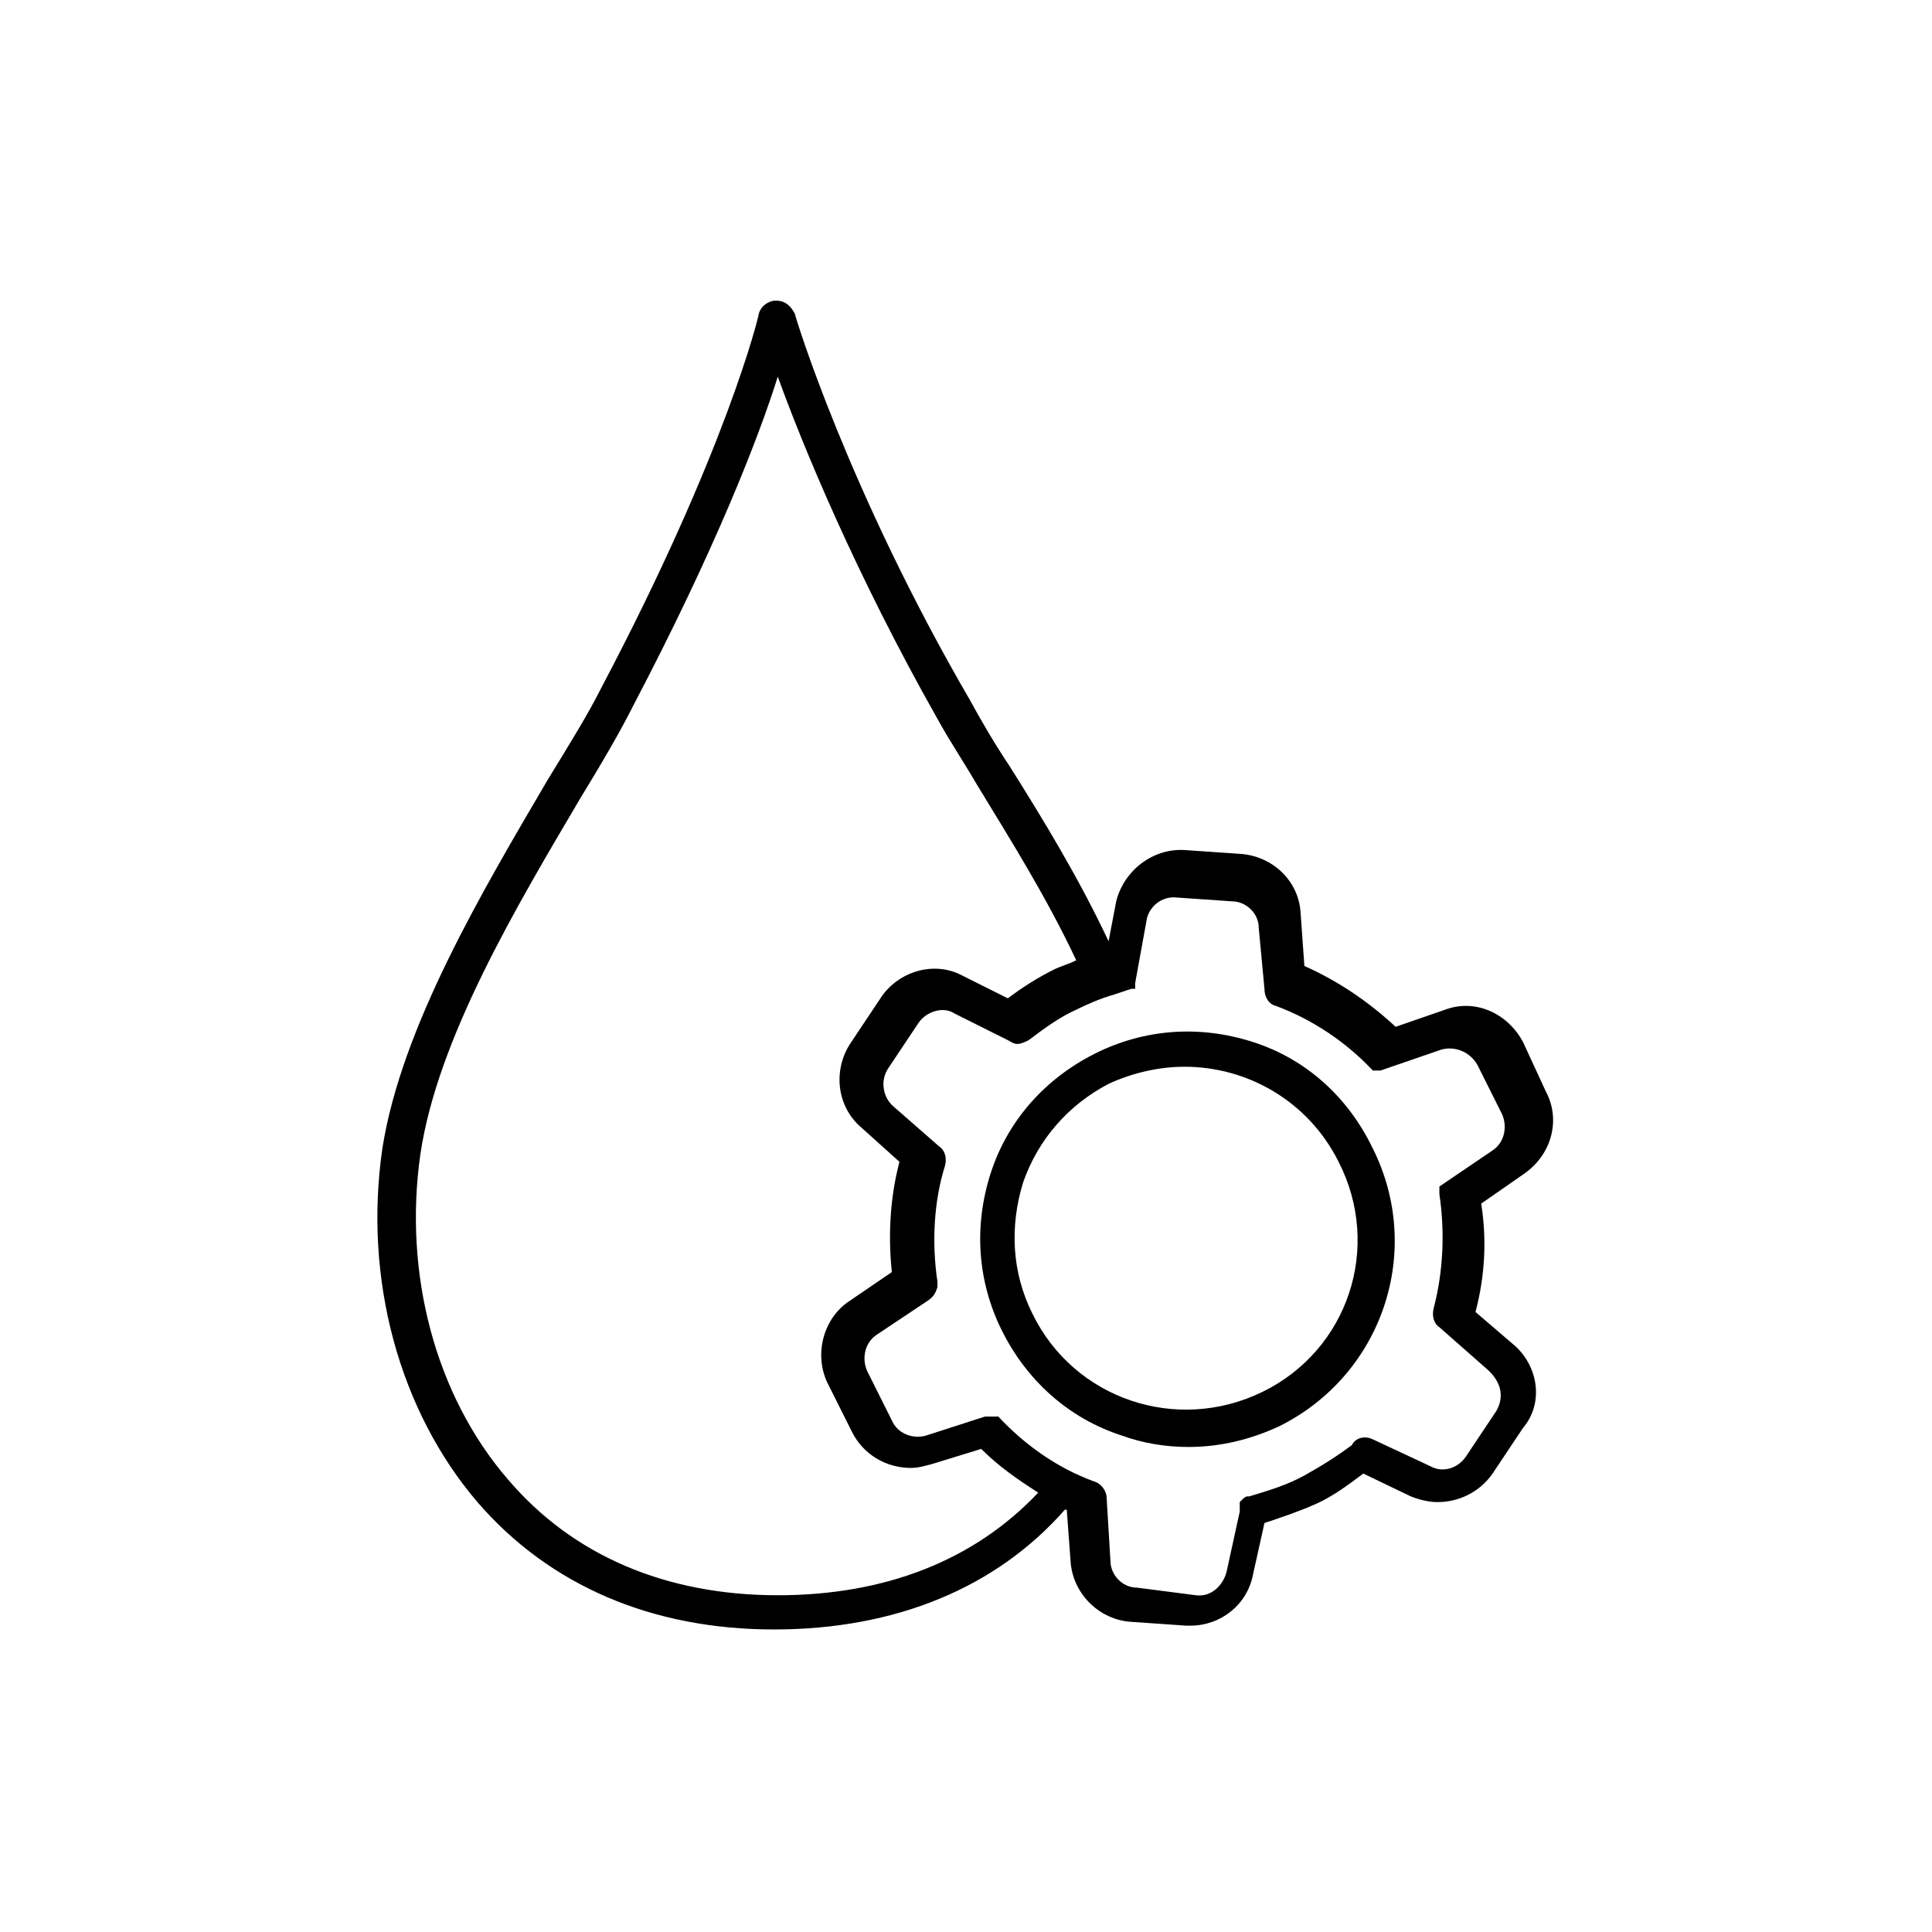 <?xml version="1.0" encoding="UTF-8"?>
<!-- Uploaded to: SVG Repo, www.svgrepo.com, Generator: SVG Repo Mixer Tools -->
<svg fill="#000000" width="800px" height="800px" version="1.1" viewBox="144 144 512 512" xmlns="http://www.w3.org/2000/svg">
 <g>
  <path d="m545.6 500.76-10.578-9.07c2.519-9.574 3.023-19.145 1.512-28.719l11.586-8.062c7.055-5.039 9.574-14.105 5.543-21.664l-6.047-13.094c-4.031-7.559-12.594-11.586-20.656-8.566l-13.098 4.535c-7.055-6.551-15.113-12.09-24.184-16.121l-1.008-14.105c-0.504-8.566-7.559-15.113-16.121-15.617l-14.609-1.008c-8.566-0.504-16.121 5.543-18.137 13.602l-2.016 10.578c-8.062-17.129-17.633-32.746-26.199-46.352-4.031-6.047-7.559-12.09-10.578-17.633-32.246-55.418-46.352-101.77-46.352-102.27-1.008-2.016-2.519-3.527-5.039-3.527-2.016 0-4.031 1.512-4.535 3.527 0 0.504-8.566 36.273-41.816 99.25-3.527 7.055-8.566 15.113-14.105 24.184-17.129 29.223-38.793 65.496-43.832 97.738-5.039 34.762 4.535 69.527 25.191 93.707 19.145 22.168 46.352 33.754 78.594 33.754 32.242 0 58.945-11.082 77.082-31.738h0.504l1.008 13.602c0.504 8.566 7.559 15.617 16.121 16.121l14.609 1.008h1.008c8.062 0 15.113-5.543 16.625-13.602l3.023-13.602c4.535-1.512 9.07-3.023 13.602-5.039 4.535-2.016 8.566-5.039 12.594-8.062l12.594 6.047c2.519 1.008 5.039 1.512 7.055 1.512 5.543 0 11.082-2.519 14.609-7.559l8.062-12.09c5.547-6.547 4.035-16.121-2.012-21.66zm-195.48 65.996c-29.727 0-54.41-10.578-71.539-30.73-19.145-22.168-27.711-54.41-23.176-86.152 4.535-30.73 25.695-66 42.32-94.211 5.543-9.07 10.578-17.633 14.105-24.688 21.664-41.312 33.25-71.039 38.289-87.16 6.551 18.137 20.656 52.395 42.32 90.688 3.023 5.543 7.055 11.586 10.578 17.633 8.566 14.105 18.137 29.223 26.199 46.352-2.016 1.008-4.031 1.512-6.047 2.519-4.031 2.016-8.062 4.535-12.09 7.559l-12.09-6.047c-7.559-4.031-17.129-1.008-21.664 6.047l-8.062 12.09c-4.535 7.055-3.527 16.625 3.023 22.168l10.078 9.07c-2.519 9.574-3.023 19.648-2.016 29.223l-11.082 7.559c-7.055 4.535-9.574 14.105-6.047 21.664l6.551 13.098c3.023 6.047 9.07 9.574 15.617 9.574 2.016 0 3.527-0.504 5.543-1.008l13.098-4.031c4.535 4.535 9.574 8.062 15.113 11.586-17.129 18.133-40.809 27.199-69.023 27.199zm190.44-48.867-8.062 12.09c-2.016 3.023-6.047 4.535-9.574 2.519l-15.113-7.055c-2.016-1.008-4.535-0.504-5.543 1.512-4.031 3.023-8.062 5.543-12.594 8.062-4.535 2.519-9.574 4.031-14.609 5.543h-0.504c-0.504 0-1.008 0.504-1.512 1.008l-0.504 0.504v0.504 0.504 0.504 0.504 0.504l-3.527 16.121c-1.008 3.527-4.031 6.551-8.062 6.047l-15.617-2.016c-4.031 0-7.055-3.527-7.055-7.055l-1.008-16.625c0-2.016-1.512-4.031-3.527-4.535-9.574-3.527-18.137-9.574-25.191-17.129h-0.504-0.504-0.504-0.504-0.504-0.504-0.504l-15.617 5.039c-3.527 1.008-7.559-0.504-9.07-4.031l-6.551-13.098c-1.512-3.527-0.504-7.559 2.519-9.574l13.602-9.07c1.512-1.008 2.016-2.016 2.519-3.527v-0.504-0.504-0.504c-1.512-10.078-1.008-21.16 2.016-30.73 0.504-2.016 0-4.031-1.512-5.039l-12.09-10.578c-3.023-2.519-3.527-7.055-1.512-10.078l8.062-12.09c2.016-3.023 6.551-4.535 9.574-2.519l14.105 7.055c1.008 0.504 1.512 1.008 2.519 1.008 1.008 0 2.016-0.504 3.023-1.008 4.031-3.023 8.062-6.047 12.594-8.062 3.023-1.512 6.551-3.023 10.078-4.031 1.512-0.504 3.023-1.008 4.535-1.512h0.504 0.504v-0.504-0.504-0.504l3.023-16.625c0.504-3.527 4.031-6.551 8.062-6.047l14.609 1.008c3.527 0 7.055 3.023 7.055 7.055l1.512 16.121c0 2.016 1.008 4.031 3.023 4.535 9.574 3.527 18.641 9.574 25.695 17.129h0.504 0.504 0.504 0.504l16.121-5.543c3.527-1.008 7.559 0.504 9.574 4.031l6.551 13.098c1.512 3.527 0.504 7.559-2.519 9.574l-14.105 9.574v0.504 0.504 0.504 0.504c1.512 10.078 1.008 20.656-1.512 30.23-0.504 2.016 0 4.031 1.512 5.039l12.594 11.082c4.027 3.523 4.531 7.555 2.516 11.082z"/>
  <path d="m476.07 420.15c-14.105-4.535-28.719-3.527-41.816 3.023-13.098 6.551-23.176 17.633-27.711 31.738-4.535 14.105-3.527 28.719 3.023 41.816 6.551 13.098 17.633 23.176 31.738 27.711 5.543 2.016 11.586 3.023 17.633 3.023 8.566 0 16.625-2.016 24.184-5.543 27.207-13.602 38.289-46.352 24.688-73.555-6.547-13.605-17.633-23.684-31.738-28.215zm2.519 92.699c-22.672 11.082-49.879 2.016-60.961-20.656-5.543-11.082-6.047-23.176-2.519-34.762 4.031-11.586 12.09-20.656 22.672-26.199 6.551-3.023 13.602-4.535 20.152-4.535 16.625 0 32.746 9.07 40.809 25.191 11.586 22.672 2.519 49.879-20.152 60.961z"/>
 </g>
</svg>